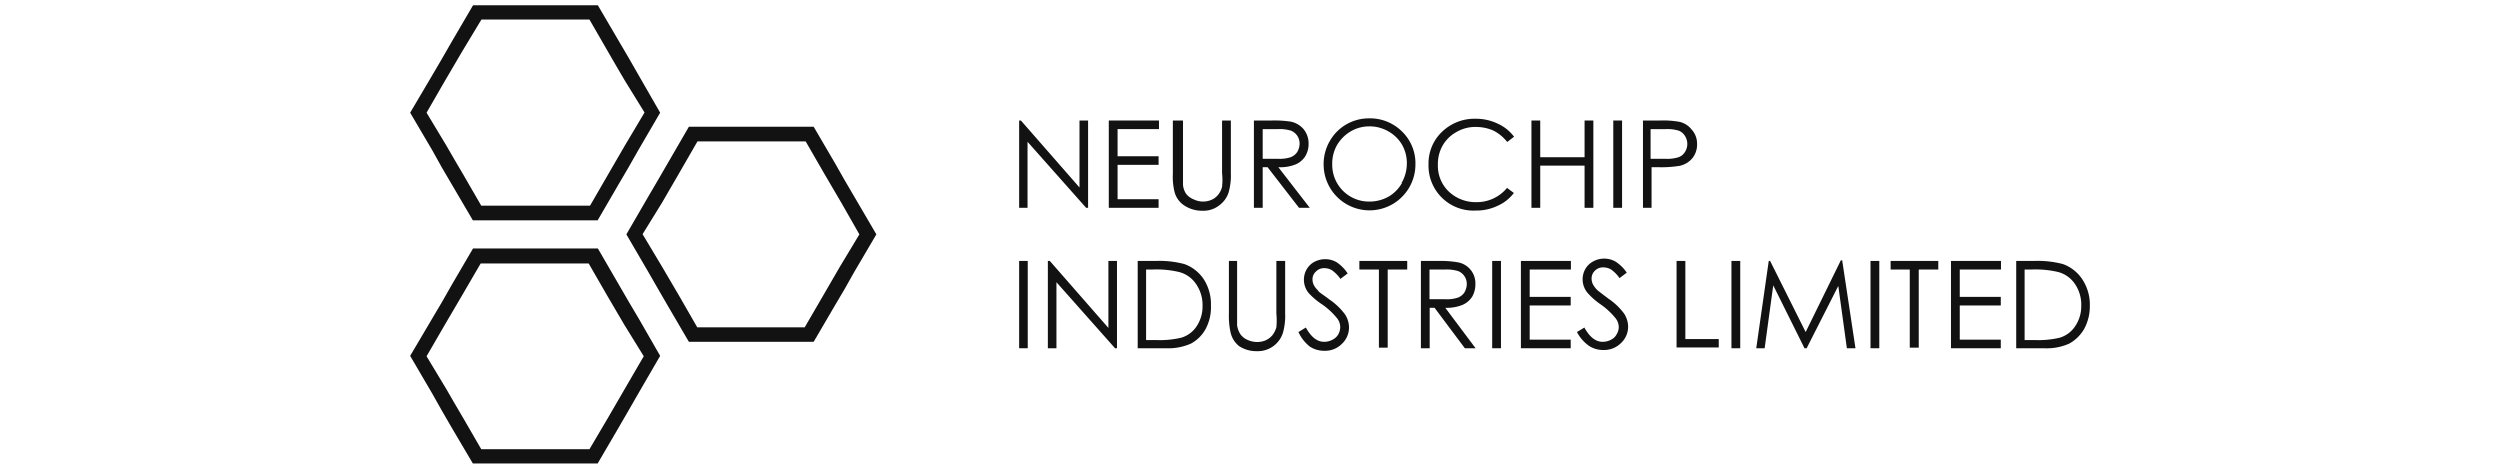 <svg id="Layer_1" data-name="Layer 1" xmlns="http://www.w3.org/2000/svg" viewBox="0 0 128 24"><defs><style>.cls-1{fill:#121212;}</style></defs><path class="cls-1" d="M52.18,10.64V6.17h.09l3,3.43V6.17h.44v4.47h-.1l-3-3.38v3.38Z"/><path class="cls-1" d="M56.77,6.17h2.57v.44H57.22V8h2.1v.44h-2.1V10.2h2.1v.44H56.77Z"/><path class="cls-1" d="M60.12,6.17h.45v2.7c0,.32,0,.52,0,.6a1,1,0,0,0,.15.44.88.88,0,0,0,.38.29,1.11,1.11,0,0,0,.5.12,1.07,1.07,0,0,0,.43-.09.88.88,0,0,0,.34-.26,1,1,0,0,0,.2-.41,3.16,3.16,0,0,0,0-.69V6.17h.45v2.7a3.17,3.17,0,0,1-.12,1,1.32,1.32,0,0,1-.47.64,1.3,1.3,0,0,1-.85.28,1.66,1.66,0,0,1-.93-.26,1.18,1.18,0,0,1-.51-.69,3.25,3.25,0,0,1-.09-.94V6.17Z"/><path class="cls-1" d="M65.45,8.56a2.1,2.1,0,0,0,.88-.14,1.09,1.09,0,0,0,.5-.42A1.22,1.22,0,0,0,67,7.36a1.16,1.16,0,0,0-.25-.74,1.18,1.18,0,0,0-.65-.39,5.49,5.49,0,0,0-1-.06H64.2v4.47h.45V8.56h.25l1.61,2.08h.55Zm-.8-.43V6.61h.79a2,2,0,0,1,.66.08.71.71,0,0,1,.44.67.89.89,0,0,1-.12.42.71.71,0,0,1-.34.27,1.83,1.83,0,0,1-.66.08Z"/><path class="cls-1" d="M71.78,6.73a2.32,2.32,0,0,0-1.7-.67,2.3,2.3,0,0,0-2,1.17,2.35,2.35,0,0,0-.31,1.19,2.35,2.35,0,1,0,4.7,0A2.26,2.26,0,0,0,71.78,6.73Zm0,2.64a1.86,1.86,0,0,1-.69.7,2,2,0,0,1-1,.25,1.88,1.88,0,0,1-1.88-1.9,1.93,1.93,0,0,1,.25-1,2,2,0,0,1,.69-.69,1.88,1.88,0,0,1,.94-.26,1.92,1.92,0,0,1,1,.26,1.86,1.86,0,0,1,.7.69,1.9,1.9,0,0,1,.24,1A2,2,0,0,1,71.76,9.37Z"/><path class="cls-1" d="M77.52,7l-.35.27a2.15,2.15,0,0,0-.7-.58,2.2,2.2,0,0,0-.9-.19,1.9,1.9,0,0,0-1,.26,1.83,1.83,0,0,0-.7.68,1.91,1.91,0,0,0-.25,1,1.82,1.82,0,0,0,.55,1.36,2,2,0,0,0,1.42.55,2,2,0,0,0,1.57-.73l.35.26a2.1,2.1,0,0,1-.84.66,2.51,2.51,0,0,1-1.11.24,2.3,2.3,0,0,1-2.42-2.37,2.23,2.23,0,0,1,.69-1.66,2.39,2.39,0,0,1,1.72-.67,2.57,2.57,0,0,1,1.13.25A2.14,2.14,0,0,1,77.52,7Z"/><path class="cls-1" d="M78.41,6.17h.45V8.05h2.27V6.17h.45v4.47h-.45V8.48H78.86v2.16h-.45Z"/><path class="cls-1" d="M82.6,6.17h.45v4.47H82.6Z"/><path class="cls-1" d="M86.61,6.63A1.11,1.11,0,0,0,86,6.24a4.7,4.7,0,0,0-1-.07h-.88v4.47h.44V8.56h.32A5.79,5.79,0,0,0,86,8.49a1.17,1.17,0,0,0,.65-.39,1.12,1.12,0,0,0,.24-.74A1.06,1.06,0,0,0,86.61,6.63Zm-.34,1.15a.63.63,0,0,1-.33.27,1.86,1.86,0,0,1-.67.08h-.76V6.61h.79a2,2,0,0,1,.65.08.65.65,0,0,1,.32.27.76.76,0,0,1,0,.82Z"/><path class="cls-1" d="M52.18,13.36h.44v4.47h-.44Z"/><path class="cls-1" d="M53.65,17.83V13.36h.1l3,3.43V13.36h.44v4.47h-.1l-3-3.38v3.38Z"/><path class="cls-1" d="M61.64,14.31a2,2,0,0,0-1-.79,5,5,0,0,0-1.46-.16h-.93v4.47h1.43a2.87,2.87,0,0,0,1.3-.24,1.87,1.87,0,0,0,.75-.75A2.33,2.33,0,0,0,62,15.65,2.36,2.36,0,0,0,61.64,14.31Zm-.37,2.39a1.42,1.42,0,0,1-.79.59,4.72,4.72,0,0,1-1.29.12h-.51V13.8H59a5,5,0,0,1,1.38.13,1.49,1.49,0,0,1,.87.63,1.88,1.88,0,0,1,.32,1.1A1.82,1.82,0,0,1,61.27,16.7Z"/><path class="cls-1" d="M62.89,13.36h.45v2.7c0,.32,0,.52,0,.6a1.15,1.15,0,0,0,.16.44.87.87,0,0,0,.37.3,1.17,1.17,0,0,0,.51.11,1.07,1.07,0,0,0,.43-.09,1,1,0,0,0,.34-.26,1.25,1.25,0,0,0,.2-.4,3.59,3.59,0,0,0,0-.7v-2.7h.45v2.7a3.17,3.17,0,0,1-.12,1,1.35,1.35,0,0,1-1.32.92,1.61,1.61,0,0,1-.92-.26A1.25,1.25,0,0,1,63,17a4,4,0,0,1-.08-.95V13.36Z"/><path class="cls-1" d="M66.48,17l.38-.23c.27.49.58.73.93.73a.87.87,0,0,0,.42-.1.71.71,0,0,0,.31-.28.82.82,0,0,0,.1-.37.75.75,0,0,0-.15-.44,3.68,3.68,0,0,0-.77-.72A3.64,3.64,0,0,1,67,15a1.08,1.08,0,0,1-.1-1.21,1,1,0,0,1,.39-.38,1.19,1.19,0,0,1,.56-.14,1.14,1.14,0,0,1,.59.16A2,2,0,0,1,69,14l-.37.28a1.79,1.79,0,0,0-.43-.44.73.73,0,0,0-.38-.11.57.57,0,0,0-.44.17.52.52,0,0,0-.18.4.67.67,0,0,0,.06.28,1.09,1.09,0,0,0,.23.3c0,.06.25.2.57.45a3.28,3.28,0,0,1,.8.76,1.25,1.25,0,0,1,.21.67,1.15,1.15,0,0,1-.37.85,1.21,1.21,0,0,1-.9.35,1.32,1.32,0,0,1-.73-.21A2,2,0,0,1,66.48,17Z"/><path class="cls-1" d="M69.6,13.8v-.44h2.45v.44h-1v4H70.6v-4Z"/><path class="cls-1" d="M74,15.76a2.14,2.14,0,0,0,.88-.15,1.1,1.1,0,0,0,.49-.41,1.26,1.26,0,0,0,.17-.65,1.09,1.09,0,0,0-.9-1.12,5.22,5.22,0,0,0-1-.07h-.89v4.47h.45V15.76h.25L75,17.83h.55Zm-.81-.44V13.8H74a2,2,0,0,1,.66.08.71.71,0,0,1,.44.67.89.89,0,0,1-.12.42.71.71,0,0,1-.34.27,1.83,1.83,0,0,1-.66.08Z"/><path class="cls-1" d="M76.4,13.36h.45v4.47H76.4Z"/><path class="cls-1" d="M77.87,13.36h2.56v.44H78.32v1.4h2.1v.44h-2.1v1.75h2.1v.44H77.87Z"/><path class="cls-1" d="M80.74,17l.38-.23c.27.49.58.73.93.73a.87.87,0,0,0,.42-.1.63.63,0,0,0,.3-.28.72.72,0,0,0,.11-.37.75.75,0,0,0-.15-.44,3.68,3.68,0,0,0-.77-.72,3.64,3.64,0,0,1-.69-.61,1.08,1.08,0,0,1-.1-1.21,1,1,0,0,1,.39-.38,1.18,1.18,0,0,1,1.15,0,2,2,0,0,1,.58.57l-.37.28a1.79,1.79,0,0,0-.43-.44.77.77,0,0,0-.39-.11.58.58,0,0,0-.44.17.54.54,0,0,0-.17.4.67.67,0,0,0,.06.28,1.26,1.26,0,0,0,.22.3c.06.06.25.2.58.45a3.28,3.28,0,0,1,.8.76,1.25,1.25,0,0,1,.21.67,1.15,1.15,0,0,1-.37.85,1.23,1.23,0,0,1-.9.35,1.32,1.32,0,0,1-.73-.21A2,2,0,0,1,80.74,17Z"/><path class="cls-1" d="M85.84,13.36h.45v4H88v.43H85.84Z"/><path class="cls-1" d="M88.65,13.36h.45v4.47h-.45Z"/><path class="cls-1" d="M89.92,17.83l.64-4.47h.07L92.45,17l1.8-3.67h.07L95,17.83h-.44l-.44-3.19L92.5,17.83h-.11l-1.6-3.22-.44,3.22Z"/><path class="cls-1" d="M95.77,13.36h.45v4.47h-.45Z"/><path class="cls-1" d="M96.8,13.8v-.44h2.44v.44h-1v4h-.46v-4Z"/><path class="cls-1" d="M99.89,13.36h2.56v.44h-2.11v1.4h2.1v.44h-2.1v1.75h2.1v.44H99.89Z"/><path class="cls-1" d="M106.62,14.31a2,2,0,0,0-1-.79,5.05,5.05,0,0,0-1.46-.16h-.93v4.47h1.43a2.79,2.79,0,0,0,1.29-.24,2,2,0,0,0,.76-.75,2.44,2.44,0,0,0,.29-1.19A2.36,2.36,0,0,0,106.62,14.31Zm-.37,2.39a1.45,1.45,0,0,1-.79.59,4.72,4.72,0,0,1-1.29.12h-.51V13.8H104a5.07,5.07,0,0,1,1.39.13,1.5,1.5,0,0,1,.86.63,1.87,1.87,0,0,1,.31,1.1A1.82,1.82,0,0,1,106.25,16.7Z"/><path class="cls-1" d="M32.72,16.34l-.51-.86-.51-.88-1.09-1.88H24.22l-1.1,1.88-.5.88-.51.86L21,18.22l1.13,1.93.49.87.51.88,1.08,1.83h6.39l1.07-1.83.51-.88.5-.87,1.12-1.93ZM32,19.89l-.87,1.5L30.18,23H24.64l-.92-1.59-.44-.75-.44-.76-1-1.66.94-1.62.88-1.5.95-1.63h5.53l.94,1.63.44.75.44.75,1,1.62Z"/><path class="cls-1" d="M32.72,3.89,32.21,3l-.51-.87L30.61.27H24.22l-1.1,1.88-.5.87-.51.87L21,5.77l1.13,1.92.49.88.51.87,1.08,1.84h6.39l1.07-1.84.51-.87.5-.88,1.12-1.92ZM32,7.44l-.87,1.5-.92,1.59H24.64l-.92-1.59-.44-.75-.44-.76-1-1.66.94-1.63.88-1.5L24.65,1h5.53l.94,1.63.44.76.44.75,1,1.62Z"/><path class="cls-1" d="M43.77,10.12l-.51-.87-.5-.88-1.1-1.88H35.27L34.18,8.37l-.51.88-.51.87L32.07,12l1.12,1.92.5.87.51.88,1.07,1.83h6.39l1.07-1.83.52-.88.49-.87L44.87,12ZM43,13.66l-.87,1.5-.93,1.6H35.7l-.92-1.6-.44-.75-.44-.75-1-1.67,1-1.62.87-1.5.94-1.63h5.54l.94,1.63.44.75.44.75L44,12Z"/></svg>